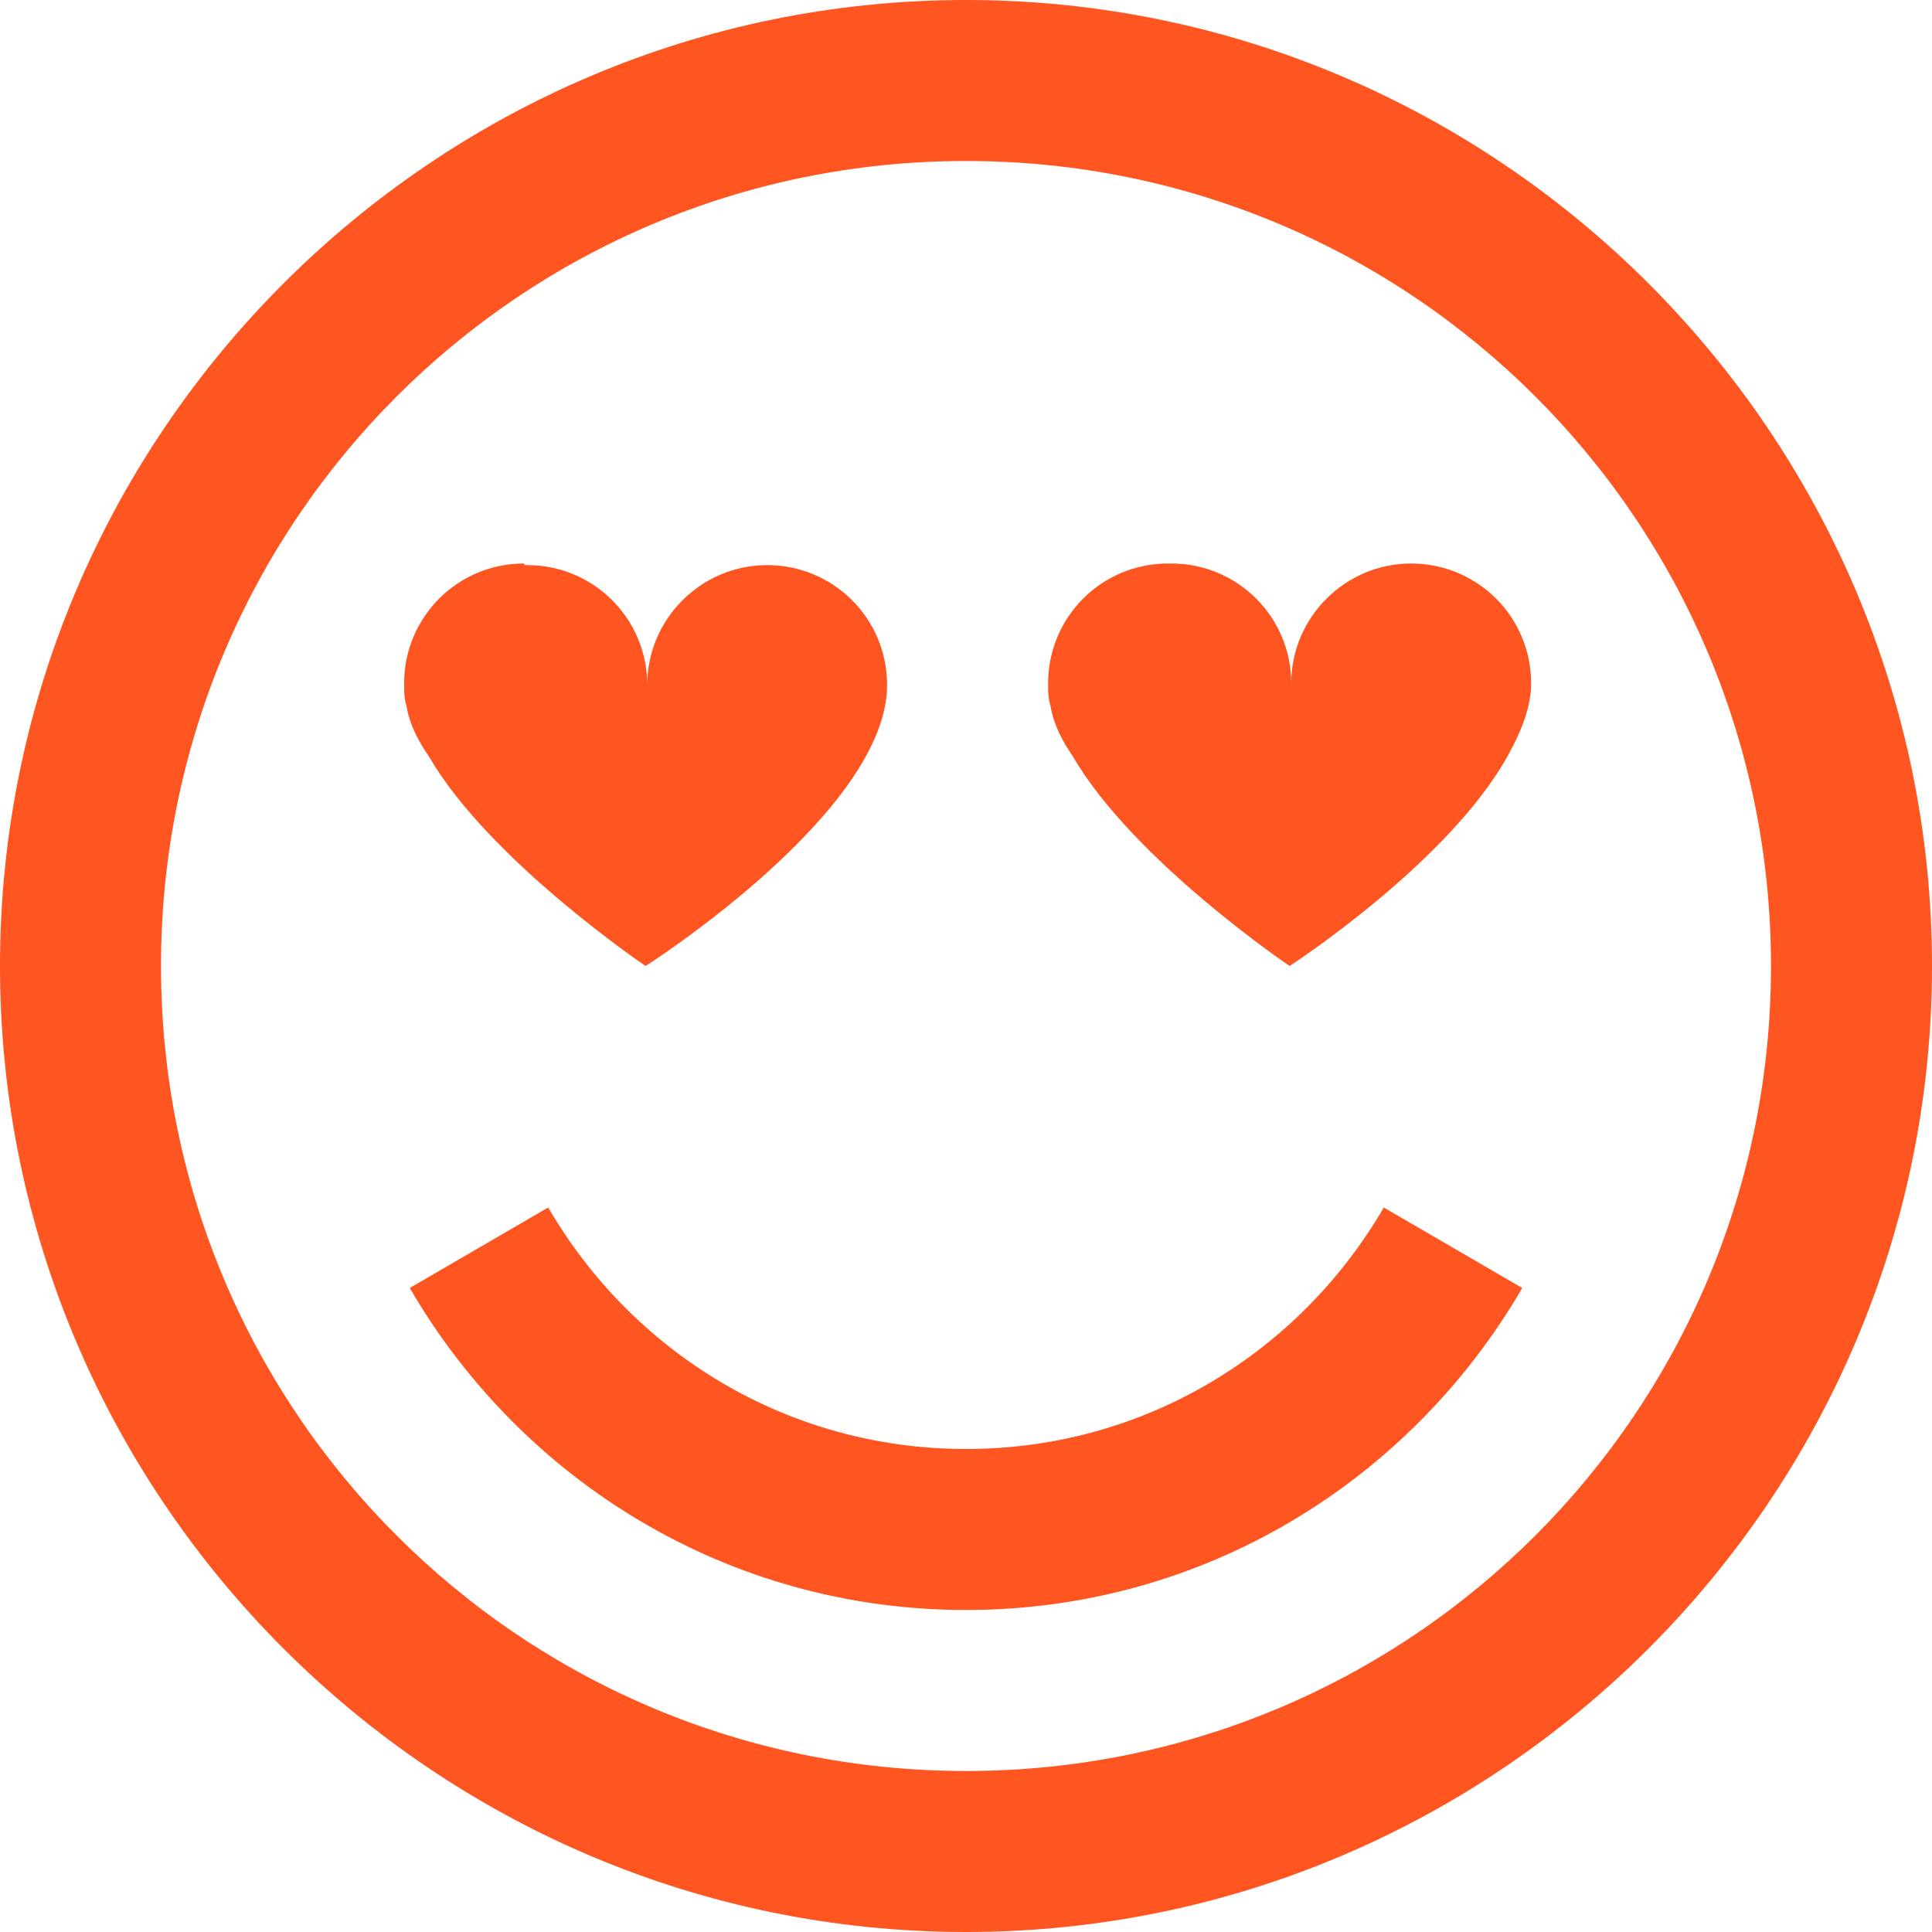 <svg viewBox="0 0 24 24" xmlns:xlink="http://www.w3.org/1999/xlink" xmlns="http://www.w3.org/2000/svg" id="Ebene_2">
  <defs>
    <style>
      .cls-1 {
        fill: none;
      }

      .cls-2 {
        fill: #ff5520;
      }

      .cls-3 {
        clip-path: url(#clippath);
      }
    </style>
    <clipPath id="clippath">
      <rect height="24" width="24" class="cls-1"></rect>
    </clipPath>
  </defs>
  <g data-name="Ebene_1" id="Ebene_1-2">
    <g class="cls-3">
      <path d="M12,0C5.39,0,0,5.39,0,12s5.39,12,12,12,12-5.39,12-12S18.61,0,12,0ZM12,2c5.53,0,10,4.47,10,10s-4.47,10-10,10S2,17.53,2,12,6.47,2,12,2ZM6.51,7c-.83,0-1.49.67-1.49,1.49,0,.09,0,.19.03.28.04.24.15.44.28.63.75,1.29,2.69,2.6,2.69,2.6,0,0,3-1.91,3-3.49,0-.83-.67-1.49-1.49-1.49s-1.49.67-1.49,1.49c0-.83-.67-1.49-1.49-1.49h-.03ZM14.51,7c-.83,0-1.49.67-1.49,1.49,0,.09,0,.19.03.28.04.24.15.44.28.63.75,1.29,2.69,2.6,2.69,2.6,0,0,1.99-1.29,2.72-2.63.16-.29.28-.59.28-.88,0-.83-.67-1.49-1.49-1.49s-1.49.67-1.49,1.49c0-.83-.67-1.49-1.49-1.49h-.03ZM6.81,15l-1.72,1c1.39,2.39,3.95,4,6.91,4s5.52-1.61,6.91-4l-1.72-1c-1.04,1.79-2.96,3-5.19,3s-4.15-1.21-5.19-3Z" class="cls-2"></path>
    </g>
  </g>
</svg>